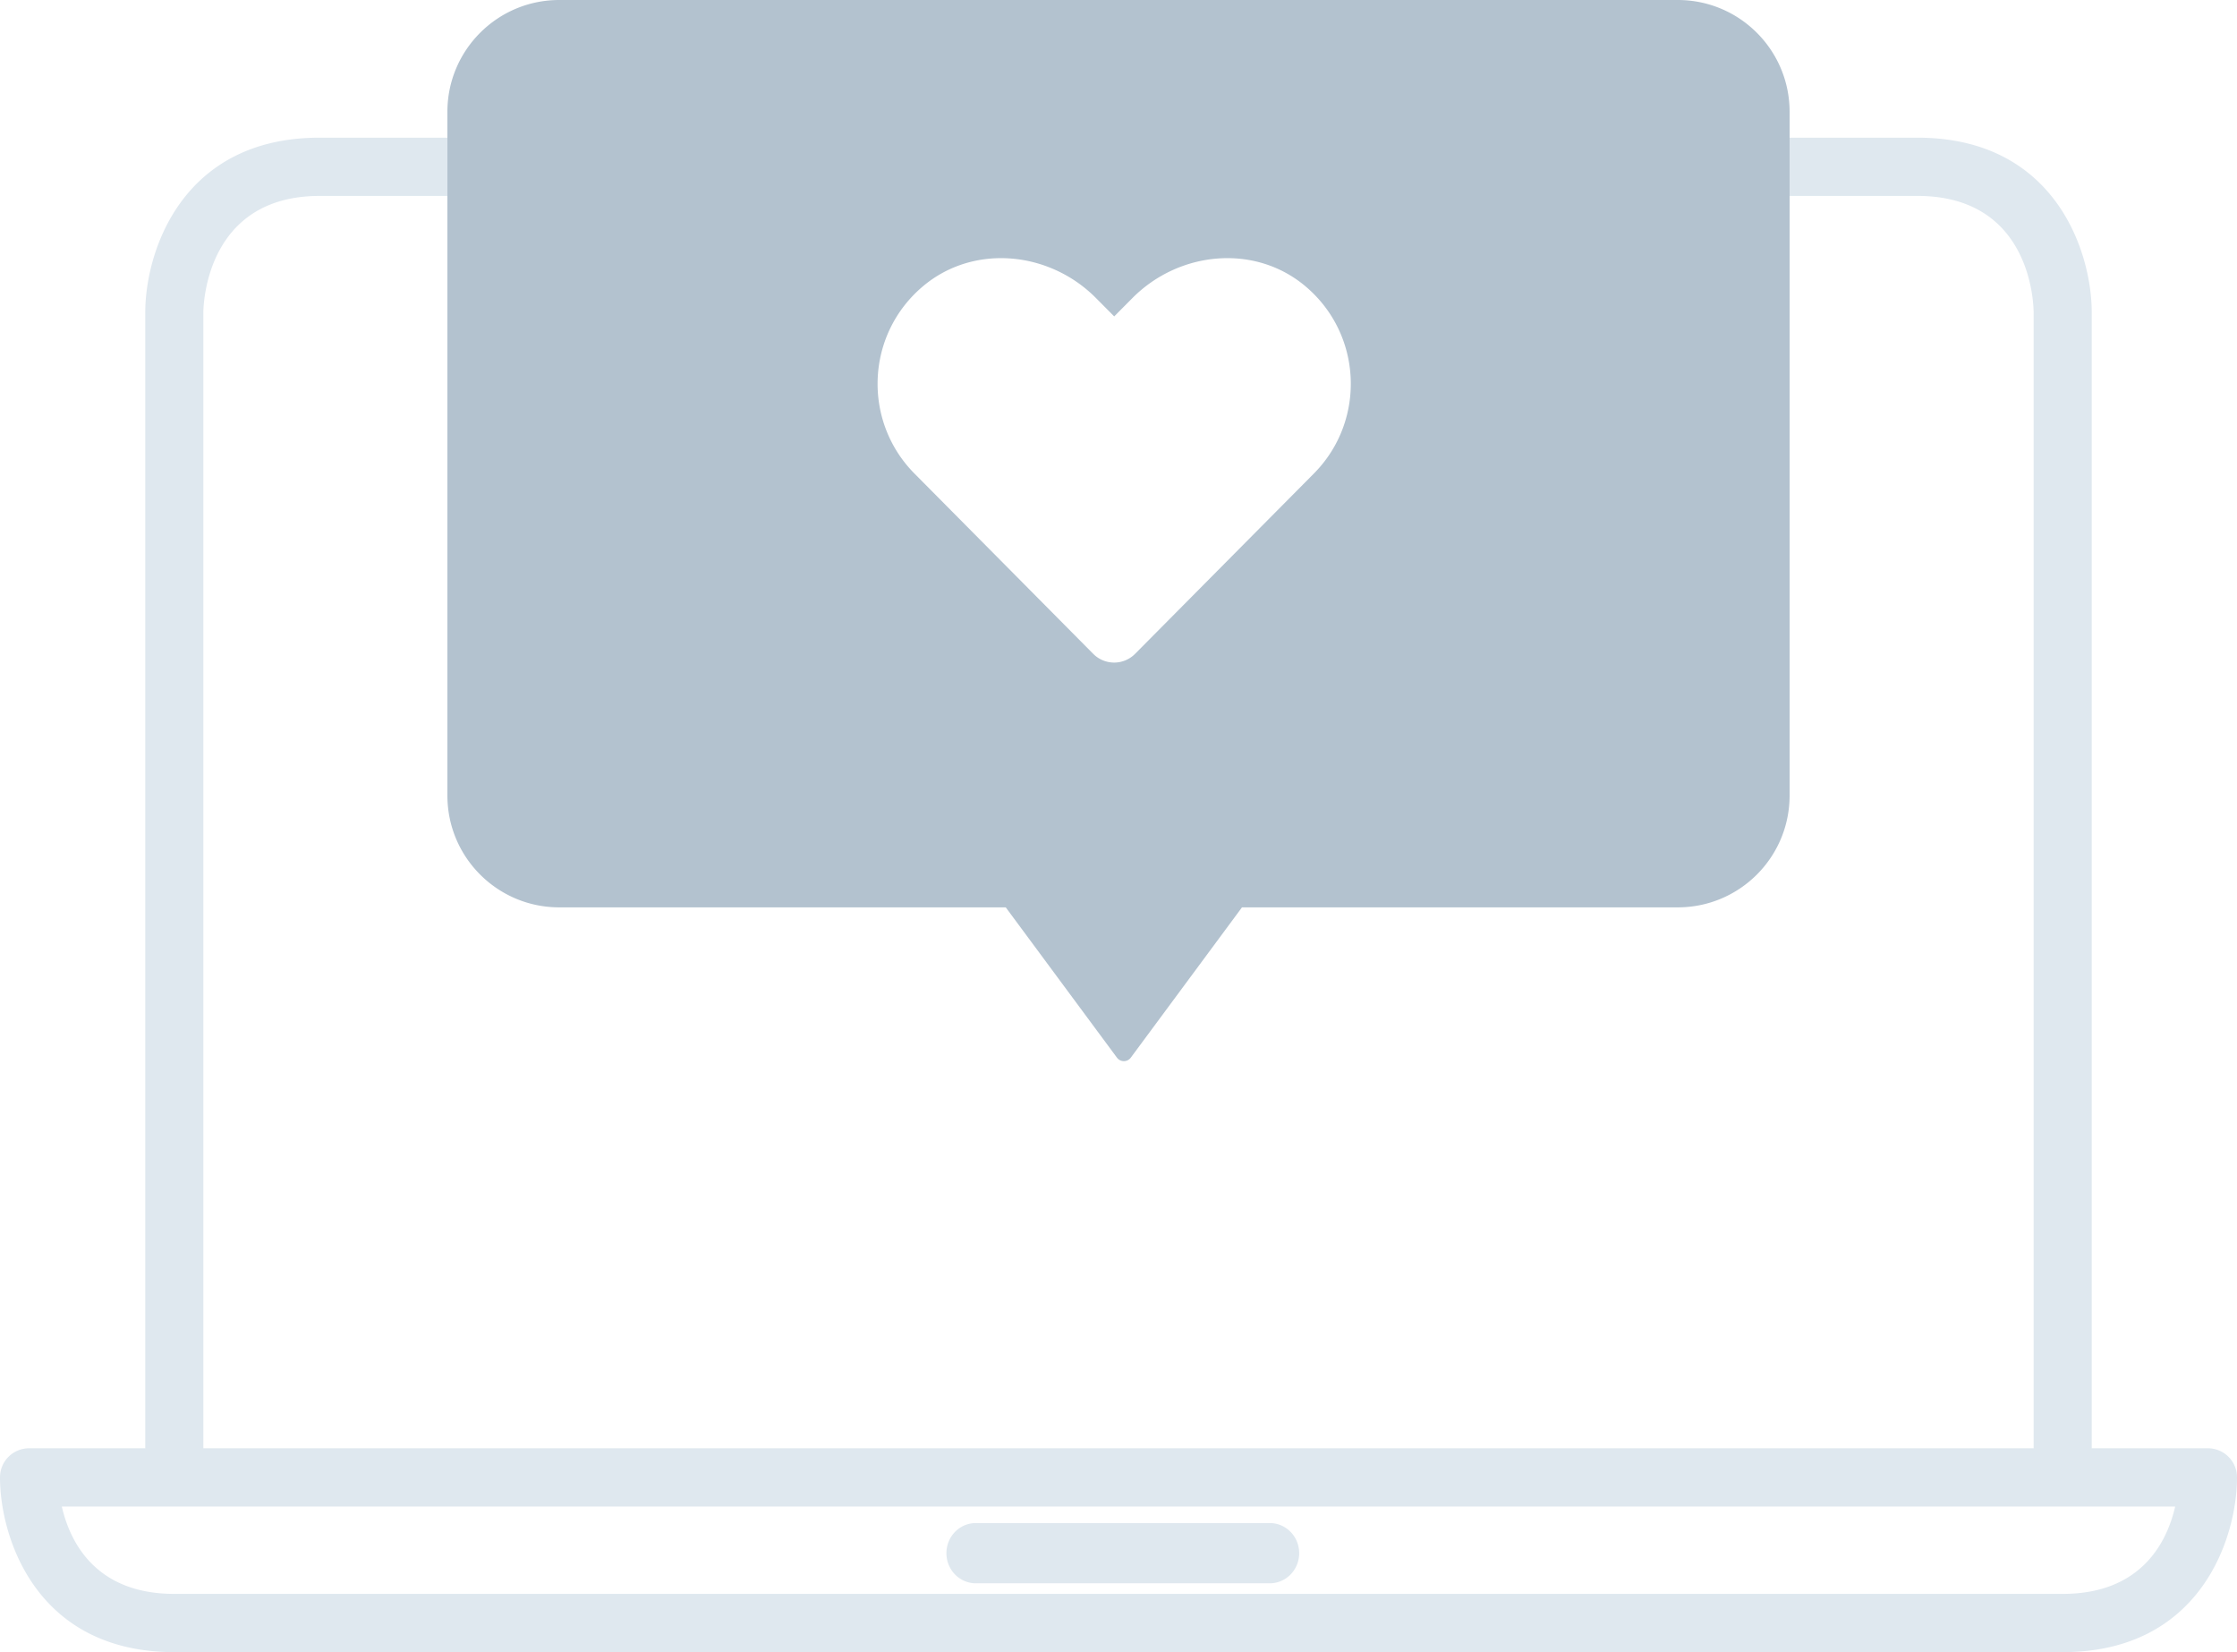 <svg xmlns="http://www.w3.org/2000/svg" width="260" height="192"><g fill="none" fill-rule="evenodd"><path fill="#DFE8EF" fill-rule="nonzero" d="M222.859 16c16.024 0 20.258 13.284 20.258 20.308v132h13.506a3.38 3.38 0 013.377 3.384c0 7.024-4.234 20.308-20.26 20.308H20.26C4.234 192 0 178.716 0 171.692a3.38 3.38 0 013.377-3.384h13.506v-132c0-7.024 4.234-20.308 20.26-20.308zm29.956 159.077H7.184c.93 4.049 3.86 10.154 13.076 10.154h219.48c9.212 0 12.145-6.102 13.075-10.154zM147.583 177c1.887 0 3.417 1.565 3.417 3.5s-1.53 3.5-3.417 3.5h-34.166c-1.887 0-3.417-1.565-3.417-3.5s1.53-3.5 3.417-3.5zM222.86 22.77H37.143c-13.084 0-13.495 12.466-13.506 13.49v132.048h212.727V36.262c-.023-1.576-.63-13.493-13.505-13.493z"/><path fill="#B3C2CF" d="M195 0c7.18 0 13 5.82 13 13v79.447c0 7.18-5.82 13-13 13h-50.648l-12.924 17.467a1 1 0 01-1.608-.001l-12.924-17.466H65c-7.18 0-13-5.82-13-13V13c0-7.18 5.82-13 13-13h130zm-63.383 34.64l-2.116 2.13-2.116-2.13c-5.393-5.444-14.158-6.326-20.045-1.426-6.746 5.623-7.1 15.715-1.063 21.81l20.785 20.961a3.424 3.424 0 004.866 0l20.786-20.96c6.048-6.096 5.693-16.188-1.053-21.811-5.886-4.9-14.64-4.018-20.044 1.426z"/></g></svg>